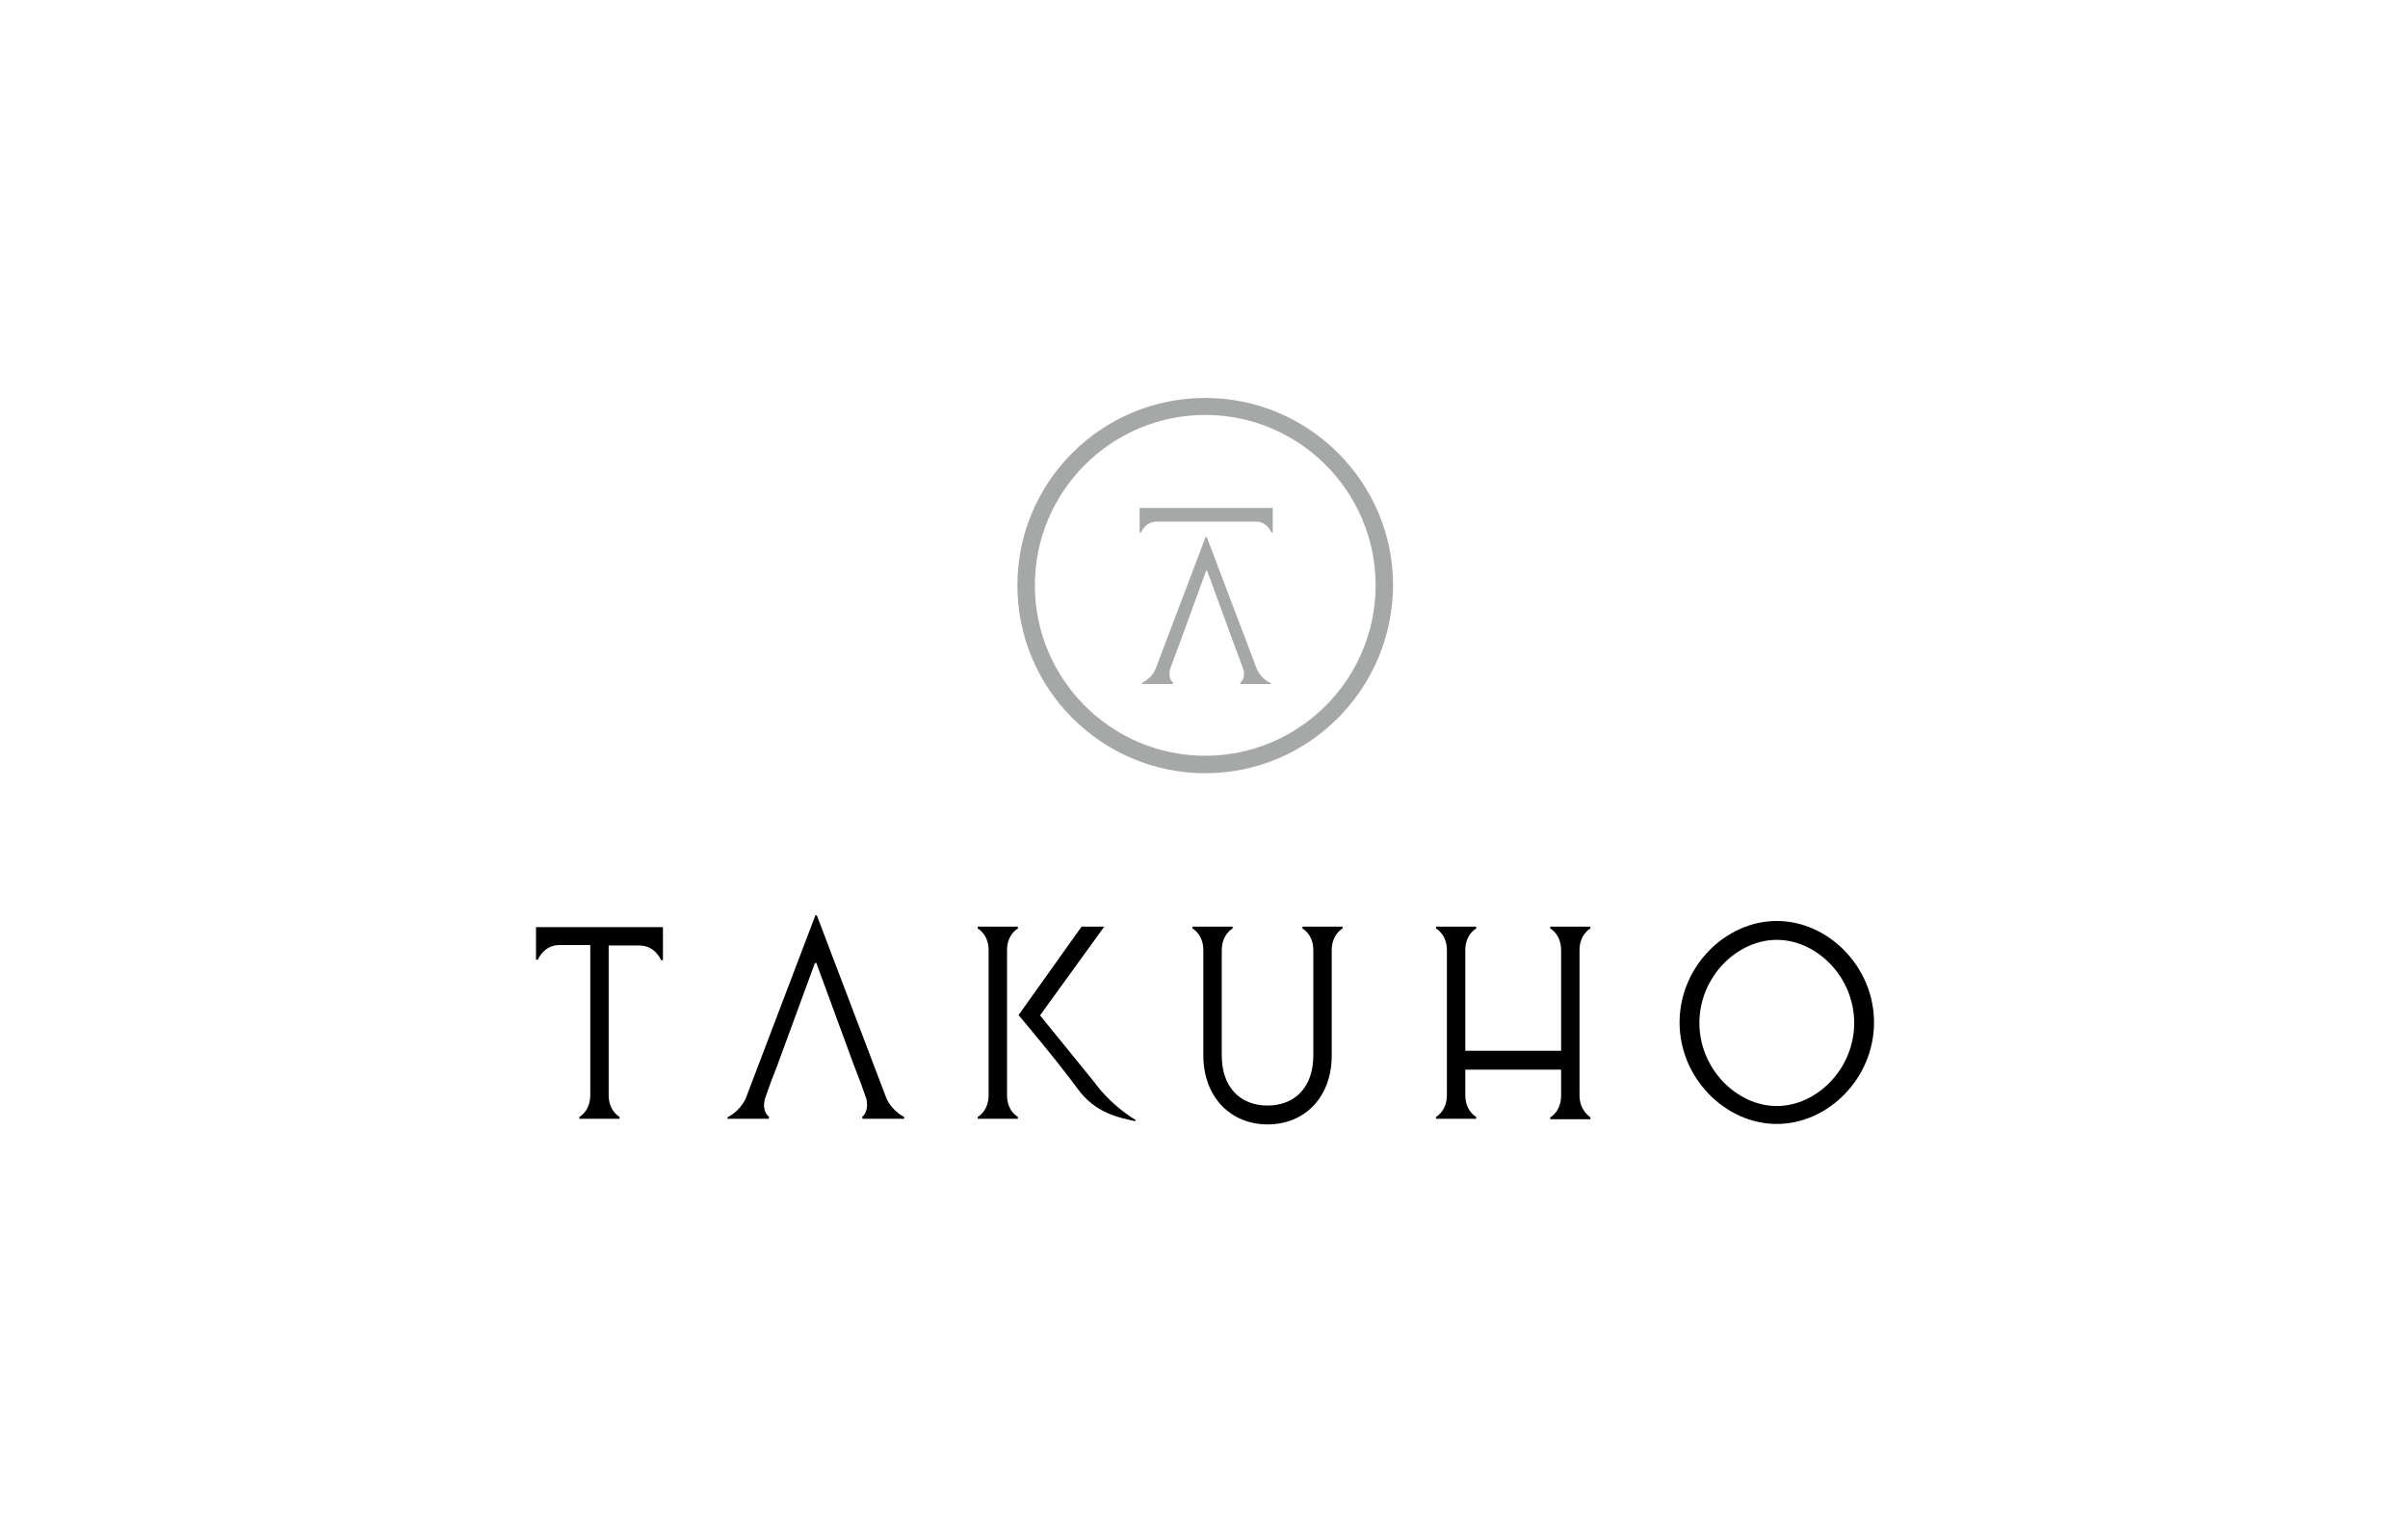 <?xml version="1.0" encoding="utf-8"?>
<!-- Generator: Adobe Illustrator 22.1.0, SVG Export Plug-In . SVG Version: 6.00 Build 0)  -->
<svg version="1.1" id="图层_1" xmlns="http://www.w3.org/2000/svg" xmlns:xlink="http://www.w3.org/1999/xlink" x="0px" y="0px"
	 viewBox="0 0 510.2 323.1" style="enable-background:new 0 0 510.2 323.1;" xml:space="preserve">
<style type="text/css">
	.st0{fill:#FFFFFF;}
	.st1{fill:#A6A7A7;}
</style>
<rect class="st0" width="510.2" height="323.1"/>
<title>logo-v</title>
<desc>Created with Sketch.</desc>
<g id="Page-1">
	<g id="top2" transform="translate(-1180, -5558)">
		<g id="Group-12" transform="translate(1180, 5558)">
			<g id="logo" transform="translate(0.263, 0)">
				<path id="Fill-625" d="M376.2,199.1c-8.5,0-16.4,7.9-16.4,17.6c0,9.7,7.9,17.6,16.4,17.6c8.5,0,16.4-7.9,16.4-17.6
					C392.6,207,384.7,199.1,376.2,199.1 M376.2,195.1c10.9,0,20.6,9.7,20.6,21.5s-9.7,21.5-20.6,21.5c-10.9,0-20.6-9.7-20.6-21.5
					S365.3,195.1,376.2,195.1"/>
				<polyline id="Fill-626" points="220.1,215.1 233.7,196.3 228.9,196.3 215.5,215.1 				"/>
				<path id="Fill-627" d="M215.4,196.7v-0.4h-2.3h-3.9h-2.3v0.4c0,0,2.3,1.2,2.3,4.6V232c0,3.4-2.3,4.6-2.3,4.6v0.4h2.3h3.9h2.3
					v-0.4c0,0-2.3-1.2-2.3-4.6v-30.7C213.1,197.9,215.4,196.7,215.4,196.7"/>
				<path id="Fill-628" d="M281.9,196.3H278h-2.3v0.4c0,0,2.3,1.2,2.3,4.6v22.3c0,6.7-3.9,10.6-9.7,10.6c-5.8,0-9.7-3.9-9.7-10.6
					v-22.3c0-3.4,2.3-4.6,2.3-4.6v-0.4h-2.3h-3.9h-2.3v0.4c0,0,2.3,1.2,2.3,4.6v22.3c0,8.8,5.8,14.6,13.6,14.6
					c7.9,0,13.6-5.8,13.6-14.6v-22.3c0-3.4,2.3-4.6,2.3-4.6v-0.4H281.9z"/>
				<path id="Fill-629" d="M334.4,232v-30.7c0-3.4,2.3-4.6,2.3-4.6v-0.4h-2.3h-3.9h-2.3v0.4c0,0,2.3,1.2,2.3,4.6v21.3h-20.3v-21.3
					c0-3.4,2.3-4.6,2.3-4.6v-0.4h-2.3h-3.9h-2.3v0.4c0,0,2.3,1.2,2.3,4.6V232c0,3.4-2.3,4.6-2.3,4.6v0.4h2.3h0h3.9h2.3v-0.4
					c0,0-2.3-1.2-2.3-4.6v-5.4h20.3v5.5c0,3.4-2.3,4.6-2.3,4.6v0.4h2.3h3.9h2.3v-0.4C336.7,236.6,334.4,235.4,334.4,232"/>
				<path id="Fill-630" d="M191.3,236.6c0,0-2.3-1-3.7-3.8l-14.8-38.9h-0.3l-14.8,38.9c-1.4,2.8-3.7,3.8-3.7,3.8l-0.2,0.4h2.3h4.2
					h2.3l0.1-0.4c0,0-1.6-1-0.9-3.8l1.2-3.4l1.5-3.9l7.9-21.5h0.3l7.9,21.5l1.5,3.9l1.2,3.4c0.6,2.8-0.9,3.8-0.9,3.8l0.1,0.4h2.3
					l0,0l0,0h4.2h2.3L191.3,236.6z"/>
				<path id="Fill-631" d="M113.3,196.3v3.9v3.1h0.4c0,0,1.2-3.1,4.6-3.1h6.5V232c0,3.4-2.3,4.6-2.3,4.6v0.4h2.3h3.9h2.3v-0.4
					c0,0-2.3-1.2-2.3-4.6v-31.7h6.5c3.4,0,4.6,3.1,4.6,3.1h0.4v-3.1v-3.9H113.3z"/>
				<path id="Fill-632" d="M220.1,215.1l11.7,14.4c0,0,2.8,4.2,8.6,7.8l-0.2,0.2c-3.2-0.7-8.3-1.6-12.1-6.8
					c-4.3-5.9-12.5-15.6-12.5-15.6H220.1z"/>
				<g id="Group-5" transform="translate(85, 15)">
					<path id="Fill-633" class="st1" d="M183.8,129.6c0,0-1.7-0.7-2.7-2.7l-10.7-28.2h-0.2l-10.7,28.2c-1,2-2.7,2.7-2.7,2.7
						l-0.1,0.3h1.7h3.1h1.7l0.1-0.3c0,0-1.1-0.7-0.7-2.7l0.9-2.5l1.1-2.9l5.7-15.6h0.2l5.7,15.6l1.1,2.9l0.9,2.5
						c0.5,2-0.7,2.7-0.7,2.7l0.1,0.3h1.7l0,0l0,0h3.1h1.7L183.8,129.6z"/>
					<path id="Fill-634" class="st1" d="M171.7,95.5h9.1c2.5,0,3.3,2.3,3.3,2.3h0.3v-2.3v-2.9h-28.2v2.9v2.3h0.3
						c0,0,0.9-2.3,3.3-2.3h9.1H171.7z"/>
				</g>
				<path id="Fill-635" class="st1" d="M255.1,87.9c-19.9,0-36.1,16.2-36.1,36.1c0,19.9,16.2,36.1,36.1,36.1
					c19.9,0,36.1-16.2,36.1-36.1C291.2,104.1,275,87.9,255.1,87.9 M255.1,163.8c-21.9,0-39.8-17.8-39.8-39.8
					c0-21.9,17.8-39.7,39.8-39.7c21.9,0,39.8,17.8,39.8,39.7C294.8,146,277,163.8,255.1,163.8"/>
			</g>
		</g>
	</g>
</g>
</svg>

